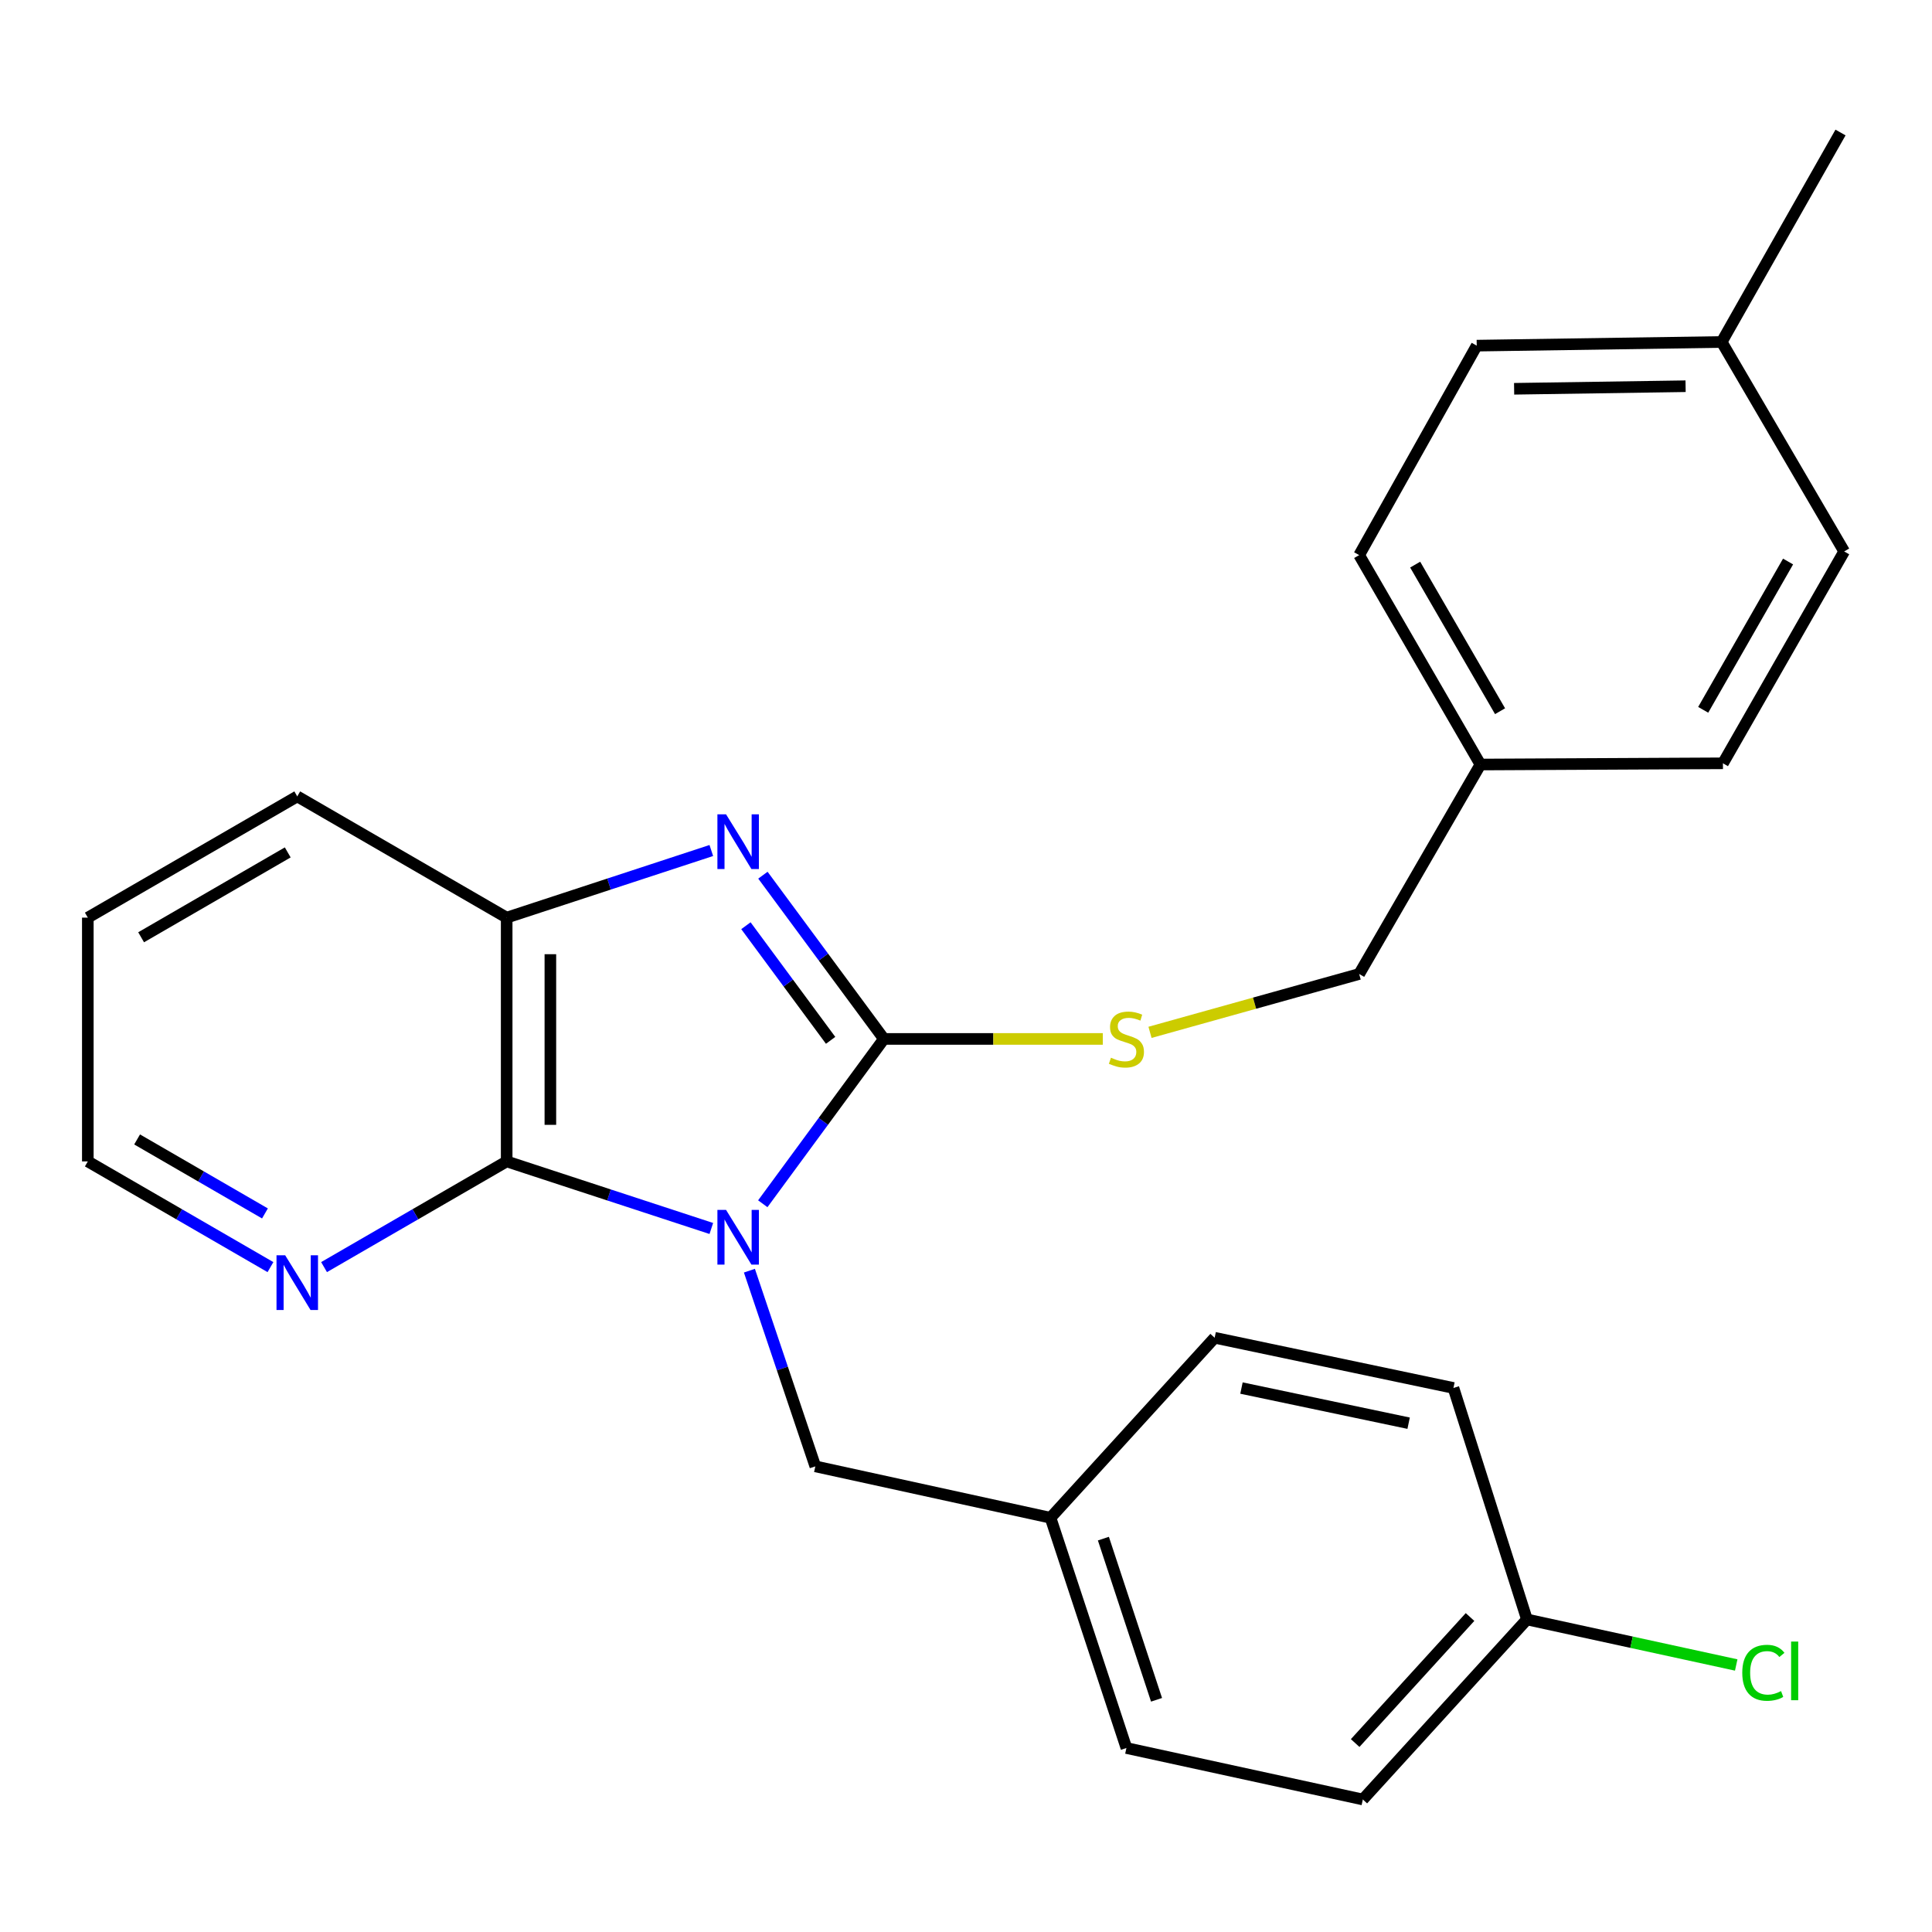 <?xml version='1.0' encoding='iso-8859-1'?>
<svg version='1.1' baseProfile='full'
              xmlns='http://www.w3.org/2000/svg'
                      xmlns:rdkit='http://www.rdkit.org/xml'
                      xmlns:xlink='http://www.w3.org/1999/xlink'
                  xml:space='preserve'
width='1000px' height='1000px' viewBox='0 0 1000 1000'>
<!-- END OF HEADER -->
<rect style='opacity:1.0;fill:#FFFFFF;stroke:none' width='1000' height='1000' x='0' y='0'> </rect>
<path class='bond-0' d='M 394.816,623.066 L 426.165,580.407' style='fill:none;fill-rule:evenodd;stroke:#0000FF;stroke-width:6px;stroke-linecap:butt;stroke-linejoin:miter;stroke-opacity:1' />
<path class='bond-0' d='M 426.165,580.407 L 457.515,537.748' style='fill:none;fill-rule:evenodd;stroke:#000000;stroke-width:6px;stroke-linecap:butt;stroke-linejoin:miter;stroke-opacity:1' />
<path class='bond-2' d='M 368.177,635.858 L 315.215,618.5' style='fill:none;fill-rule:evenodd;stroke:#0000FF;stroke-width:6px;stroke-linecap:butt;stroke-linejoin:miter;stroke-opacity:1' />
<path class='bond-2' d='M 315.215,618.5 L 262.254,601.143' style='fill:none;fill-rule:evenodd;stroke:#000000;stroke-width:6px;stroke-linecap:butt;stroke-linejoin:miter;stroke-opacity:1' />
<path class='bond-5' d='M 387.894,657.699 L 404.955,708.341' style='fill:none;fill-rule:evenodd;stroke:#0000FF;stroke-width:6px;stroke-linecap:butt;stroke-linejoin:miter;stroke-opacity:1' />
<path class='bond-5' d='M 404.955,708.341 L 422.016,758.983' style='fill:none;fill-rule:evenodd;stroke:#000000;stroke-width:6px;stroke-linecap:butt;stroke-linejoin:miter;stroke-opacity:1' />
<path class='bond-1' d='M 457.515,537.748 L 426.197,495.372' style='fill:none;fill-rule:evenodd;stroke:#000000;stroke-width:6px;stroke-linecap:butt;stroke-linejoin:miter;stroke-opacity:1' />
<path class='bond-1' d='M 426.197,495.372 L 394.879,452.996' style='fill:none;fill-rule:evenodd;stroke:#0000FF;stroke-width:6px;stroke-linecap:butt;stroke-linejoin:miter;stroke-opacity:1' />
<path class='bond-1' d='M 429.929,538.478 L 408.007,508.815' style='fill:none;fill-rule:evenodd;stroke:#000000;stroke-width:6px;stroke-linecap:butt;stroke-linejoin:miter;stroke-opacity:1' />
<path class='bond-1' d='M 408.007,508.815 L 386.085,479.152' style='fill:none;fill-rule:evenodd;stroke:#0000FF;stroke-width:6px;stroke-linecap:butt;stroke-linejoin:miter;stroke-opacity:1' />
<path class='bond-4' d='M 457.515,537.748 L 514.166,537.748' style='fill:none;fill-rule:evenodd;stroke:#000000;stroke-width:6px;stroke-linecap:butt;stroke-linejoin:miter;stroke-opacity:1' />
<path class='bond-4' d='M 514.166,537.748 L 570.817,537.748' style='fill:none;fill-rule:evenodd;stroke:#CCCC00;stroke-width:6px;stroke-linecap:butt;stroke-linejoin:miter;stroke-opacity:1' />
<path class='bond-25' d='M 368.177,440.22 L 315.215,457.594' style='fill:none;fill-rule:evenodd;stroke:#0000FF;stroke-width:6px;stroke-linecap:butt;stroke-linejoin:miter;stroke-opacity:1' />
<path class='bond-25' d='M 315.215,457.594 L 262.254,474.969' style='fill:none;fill-rule:evenodd;stroke:#000000;stroke-width:6px;stroke-linecap:butt;stroke-linejoin:miter;stroke-opacity:1' />
<path class='bond-3' d='M 262.254,601.143 L 262.254,474.969' style='fill:none;fill-rule:evenodd;stroke:#000000;stroke-width:6px;stroke-linecap:butt;stroke-linejoin:miter;stroke-opacity:1' />
<path class='bond-3' d='M 284.872,582.217 L 284.872,493.895' style='fill:none;fill-rule:evenodd;stroke:#000000;stroke-width:6px;stroke-linecap:butt;stroke-linejoin:miter;stroke-opacity:1' />
<path class='bond-6' d='M 262.254,601.143 L 214.993,628.499' style='fill:none;fill-rule:evenodd;stroke:#000000;stroke-width:6px;stroke-linecap:butt;stroke-linejoin:miter;stroke-opacity:1' />
<path class='bond-6' d='M 214.993,628.499 L 167.731,655.855' style='fill:none;fill-rule:evenodd;stroke:#0000FF;stroke-width:6px;stroke-linecap:butt;stroke-linejoin:miter;stroke-opacity:1' />
<path class='bond-21' d='M 262.254,474.969 L 153.86,412.215' style='fill:none;fill-rule:evenodd;stroke:#000000;stroke-width:6px;stroke-linecap:butt;stroke-linejoin:miter;stroke-opacity:1' />
<path class='bond-8' d='M 595.242,534.342 L 649.373,519.238' style='fill:none;fill-rule:evenodd;stroke:#CCCC00;stroke-width:6px;stroke-linecap:butt;stroke-linejoin:miter;stroke-opacity:1' />
<path class='bond-8' d='M 649.373,519.238 L 703.504,504.134' style='fill:none;fill-rule:evenodd;stroke:#000000;stroke-width:6px;stroke-linecap:butt;stroke-linejoin:miter;stroke-opacity:1' />
<path class='bond-7' d='M 422.016,758.983 L 543.742,785.597' style='fill:none;fill-rule:evenodd;stroke:#000000;stroke-width:6px;stroke-linecap:butt;stroke-linejoin:miter;stroke-opacity:1' />
<path class='bond-22' d='M 139.989,655.856 L 92.722,628.499' style='fill:none;fill-rule:evenodd;stroke:#0000FF;stroke-width:6px;stroke-linecap:butt;stroke-linejoin:miter;stroke-opacity:1' />
<path class='bond-22' d='M 92.722,628.499 L 45.455,601.143' style='fill:none;fill-rule:evenodd;stroke:#000000;stroke-width:6px;stroke-linecap:butt;stroke-linejoin:miter;stroke-opacity:1' />
<path class='bond-22' d='M 137.139,628.073 L 104.052,608.923' style='fill:none;fill-rule:evenodd;stroke:#0000FF;stroke-width:6px;stroke-linecap:butt;stroke-linejoin:miter;stroke-opacity:1' />
<path class='bond-22' d='M 104.052,608.923 L 70.965,589.773' style='fill:none;fill-rule:evenodd;stroke:#000000;stroke-width:6px;stroke-linecap:butt;stroke-linejoin:miter;stroke-opacity:1' />
<path class='bond-13' d='M 543.742,785.597 L 628.7,692.421' style='fill:none;fill-rule:evenodd;stroke:#000000;stroke-width:6px;stroke-linecap:butt;stroke-linejoin:miter;stroke-opacity:1' />
<path class='bond-14' d='M 543.742,785.597 L 583.035,904.772' style='fill:none;fill-rule:evenodd;stroke:#000000;stroke-width:6px;stroke-linecap:butt;stroke-linejoin:miter;stroke-opacity:1' />
<path class='bond-14' d='M 571.117,796.391 L 598.622,879.813' style='fill:none;fill-rule:evenodd;stroke:#000000;stroke-width:6px;stroke-linecap:butt;stroke-linejoin:miter;stroke-opacity:1' />
<path class='bond-10' d='M 703.504,504.134 L 766.271,395.716' style='fill:none;fill-rule:evenodd;stroke:#000000;stroke-width:6px;stroke-linecap:butt;stroke-linejoin:miter;stroke-opacity:1' />
<path class='bond-9' d='M 790.347,838.223 L 705.402,931.412' style='fill:none;fill-rule:evenodd;stroke:#000000;stroke-width:6px;stroke-linecap:butt;stroke-linejoin:miter;stroke-opacity:1' />
<path class='bond-9' d='M 760.889,836.964 L 701.428,902.196' style='fill:none;fill-rule:evenodd;stroke:#000000;stroke-width:6px;stroke-linecap:butt;stroke-linejoin:miter;stroke-opacity:1' />
<path class='bond-12' d='M 790.347,838.223 L 844.505,850.008' style='fill:none;fill-rule:evenodd;stroke:#000000;stroke-width:6px;stroke-linecap:butt;stroke-linejoin:miter;stroke-opacity:1' />
<path class='bond-12' d='M 844.505,850.008 L 898.663,861.793' style='fill:none;fill-rule:evenodd;stroke:#00CC00;stroke-width:6px;stroke-linecap:butt;stroke-linejoin:miter;stroke-opacity:1' />
<path class='bond-26' d='M 790.347,838.223 L 752.298,718.408' style='fill:none;fill-rule:evenodd;stroke:#000000;stroke-width:6px;stroke-linecap:butt;stroke-linejoin:miter;stroke-opacity:1' />
<path class='bond-17' d='M 766.271,395.716 L 891.791,395.087' style='fill:none;fill-rule:evenodd;stroke:#000000;stroke-width:6px;stroke-linecap:butt;stroke-linejoin:miter;stroke-opacity:1' />
<path class='bond-18' d='M 766.271,395.716 L 703.504,287.323' style='fill:none;fill-rule:evenodd;stroke:#000000;stroke-width:6px;stroke-linecap:butt;stroke-linejoin:miter;stroke-opacity:1' />
<path class='bond-18' d='M 776.43,368.122 L 732.493,292.247' style='fill:none;fill-rule:evenodd;stroke:#000000;stroke-width:6px;stroke-linecap:butt;stroke-linejoin:miter;stroke-opacity:1' />
<path class='bond-11' d='M 891.138,177.007 L 764.348,178.904' style='fill:none;fill-rule:evenodd;stroke:#000000;stroke-width:6px;stroke-linecap:butt;stroke-linejoin:miter;stroke-opacity:1' />
<path class='bond-11' d='M 872.458,199.907 L 783.705,201.236' style='fill:none;fill-rule:evenodd;stroke:#000000;stroke-width:6px;stroke-linecap:butt;stroke-linejoin:miter;stroke-opacity:1' />
<path class='bond-23' d='M 891.138,177.007 L 952.648,68.588' style='fill:none;fill-rule:evenodd;stroke:#000000;stroke-width:6px;stroke-linecap:butt;stroke-linejoin:miter;stroke-opacity:1' />
<path class='bond-28' d='M 891.138,177.007 L 954.545,285.425' style='fill:none;fill-rule:evenodd;stroke:#000000;stroke-width:6px;stroke-linecap:butt;stroke-linejoin:miter;stroke-opacity:1' />
<path class='bond-16' d='M 628.7,692.421 L 752.298,718.408' style='fill:none;fill-rule:evenodd;stroke:#000000;stroke-width:6px;stroke-linecap:butt;stroke-linejoin:miter;stroke-opacity:1' />
<path class='bond-16' d='M 642.586,718.454 L 729.104,736.644' style='fill:none;fill-rule:evenodd;stroke:#000000;stroke-width:6px;stroke-linecap:butt;stroke-linejoin:miter;stroke-opacity:1' />
<path class='bond-15' d='M 583.035,904.772 L 705.402,931.412' style='fill:none;fill-rule:evenodd;stroke:#000000;stroke-width:6px;stroke-linecap:butt;stroke-linejoin:miter;stroke-opacity:1' />
<path class='bond-20' d='M 891.791,395.087 L 954.545,285.425' style='fill:none;fill-rule:evenodd;stroke:#000000;stroke-width:6px;stroke-linecap:butt;stroke-linejoin:miter;stroke-opacity:1' />
<path class='bond-20' d='M 881.573,367.404 L 925.501,290.64' style='fill:none;fill-rule:evenodd;stroke:#000000;stroke-width:6px;stroke-linecap:butt;stroke-linejoin:miter;stroke-opacity:1' />
<path class='bond-19' d='M 703.504,287.323 L 764.348,178.904' style='fill:none;fill-rule:evenodd;stroke:#000000;stroke-width:6px;stroke-linecap:butt;stroke-linejoin:miter;stroke-opacity:1' />
<path class='bond-27' d='M 153.86,412.215 L 45.455,474.969' style='fill:none;fill-rule:evenodd;stroke:#000000;stroke-width:6px;stroke-linecap:butt;stroke-linejoin:miter;stroke-opacity:1' />
<path class='bond-27' d='M 148.931,441.203 L 73.047,485.131' style='fill:none;fill-rule:evenodd;stroke:#000000;stroke-width:6px;stroke-linecap:butt;stroke-linejoin:miter;stroke-opacity:1' />
<path class='bond-24' d='M 45.455,601.143 L 45.455,474.969' style='fill:none;fill-rule:evenodd;stroke:#000000;stroke-width:6px;stroke-linecap:butt;stroke-linejoin:miter;stroke-opacity:1' />
<path  class='atom-0' d='M 375.809 626.251
L 385.089 641.251
Q 386.009 642.731, 387.489 645.411
Q 388.969 648.091, 389.049 648.251
L 389.049 626.251
L 392.809 626.251
L 392.809 654.571
L 388.929 654.571
L 378.969 638.171
Q 377.809 636.251, 376.569 634.051
Q 375.369 631.851, 375.009 631.171
L 375.009 654.571
L 371.329 654.571
L 371.329 626.251
L 375.809 626.251
' fill='#0000FF'/>
<path  class='atom-2' d='M 375.809 421.503
L 385.089 436.503
Q 386.009 437.983, 387.489 440.663
Q 388.969 443.343, 389.049 443.503
L 389.049 421.503
L 392.809 421.503
L 392.809 449.823
L 388.929 449.823
L 378.969 433.423
Q 377.809 431.503, 376.569 429.303
Q 375.369 427.103, 375.009 426.423
L 375.009 449.823
L 371.329 449.823
L 371.329 421.503
L 375.809 421.503
' fill='#0000FF'/>
<path  class='atom-5' d='M 575.035 547.468
Q 575.355 547.588, 576.675 548.148
Q 577.995 548.708, 579.435 549.068
Q 580.915 549.388, 582.355 549.388
Q 585.035 549.388, 586.595 548.108
Q 588.155 546.788, 588.155 544.508
Q 588.155 542.948, 587.355 541.988
Q 586.595 541.028, 585.395 540.508
Q 584.195 539.988, 582.195 539.388
Q 579.675 538.628, 578.155 537.908
Q 576.675 537.188, 575.595 535.668
Q 574.555 534.148, 574.555 531.588
Q 574.555 528.028, 576.955 525.828
Q 579.395 523.628, 584.195 523.628
Q 587.475 523.628, 591.195 525.188
L 590.275 528.268
Q 586.875 526.868, 584.315 526.868
Q 581.555 526.868, 580.035 528.028
Q 578.515 529.148, 578.555 531.108
Q 578.555 532.628, 579.315 533.548
Q 580.115 534.468, 581.235 534.988
Q 582.395 535.508, 584.315 536.108
Q 586.875 536.908, 588.395 537.708
Q 589.915 538.508, 590.995 540.148
Q 592.115 541.748, 592.115 544.508
Q 592.115 548.428, 589.475 550.548
Q 586.875 552.628, 582.515 552.628
Q 579.995 552.628, 578.075 552.068
Q 576.195 551.548, 573.955 550.628
L 575.035 547.468
' fill='#CCCC00'/>
<path  class='atom-7' d='M 147.6 649.724
L 156.88 664.724
Q 157.8 666.204, 159.28 668.884
Q 160.76 671.564, 160.84 671.724
L 160.84 649.724
L 164.6 649.724
L 164.6 678.044
L 160.72 678.044
L 150.76 661.644
Q 149.6 659.724, 148.36 657.524
Q 147.16 655.324, 146.8 654.644
L 146.8 678.044
L 143.12 678.044
L 143.12 649.724
L 147.6 649.724
' fill='#0000FF'/>
<path  class='atom-13' d='M 901.794 865.83
Q 901.794 858.79, 905.074 855.11
Q 908.394 851.39, 914.674 851.39
Q 920.514 851.39, 923.634 855.51
L 920.994 857.67
Q 918.714 854.67, 914.674 854.67
Q 910.394 854.67, 908.114 857.55
Q 905.874 860.39, 905.874 865.83
Q 905.874 871.43, 908.194 874.31
Q 910.554 877.19, 915.114 877.19
Q 918.234 877.19, 921.874 875.31
L 922.994 878.31
Q 921.514 879.27, 919.274 879.83
Q 917.034 880.39, 914.554 880.39
Q 908.394 880.39, 905.074 876.63
Q 901.794 872.87, 901.794 865.83
' fill='#00CC00'/>
<path  class='atom-13' d='M 927.074 849.67
L 930.754 849.67
L 930.754 880.03
L 927.074 880.03
L 927.074 849.67
' fill='#00CC00'/>
</svg>
